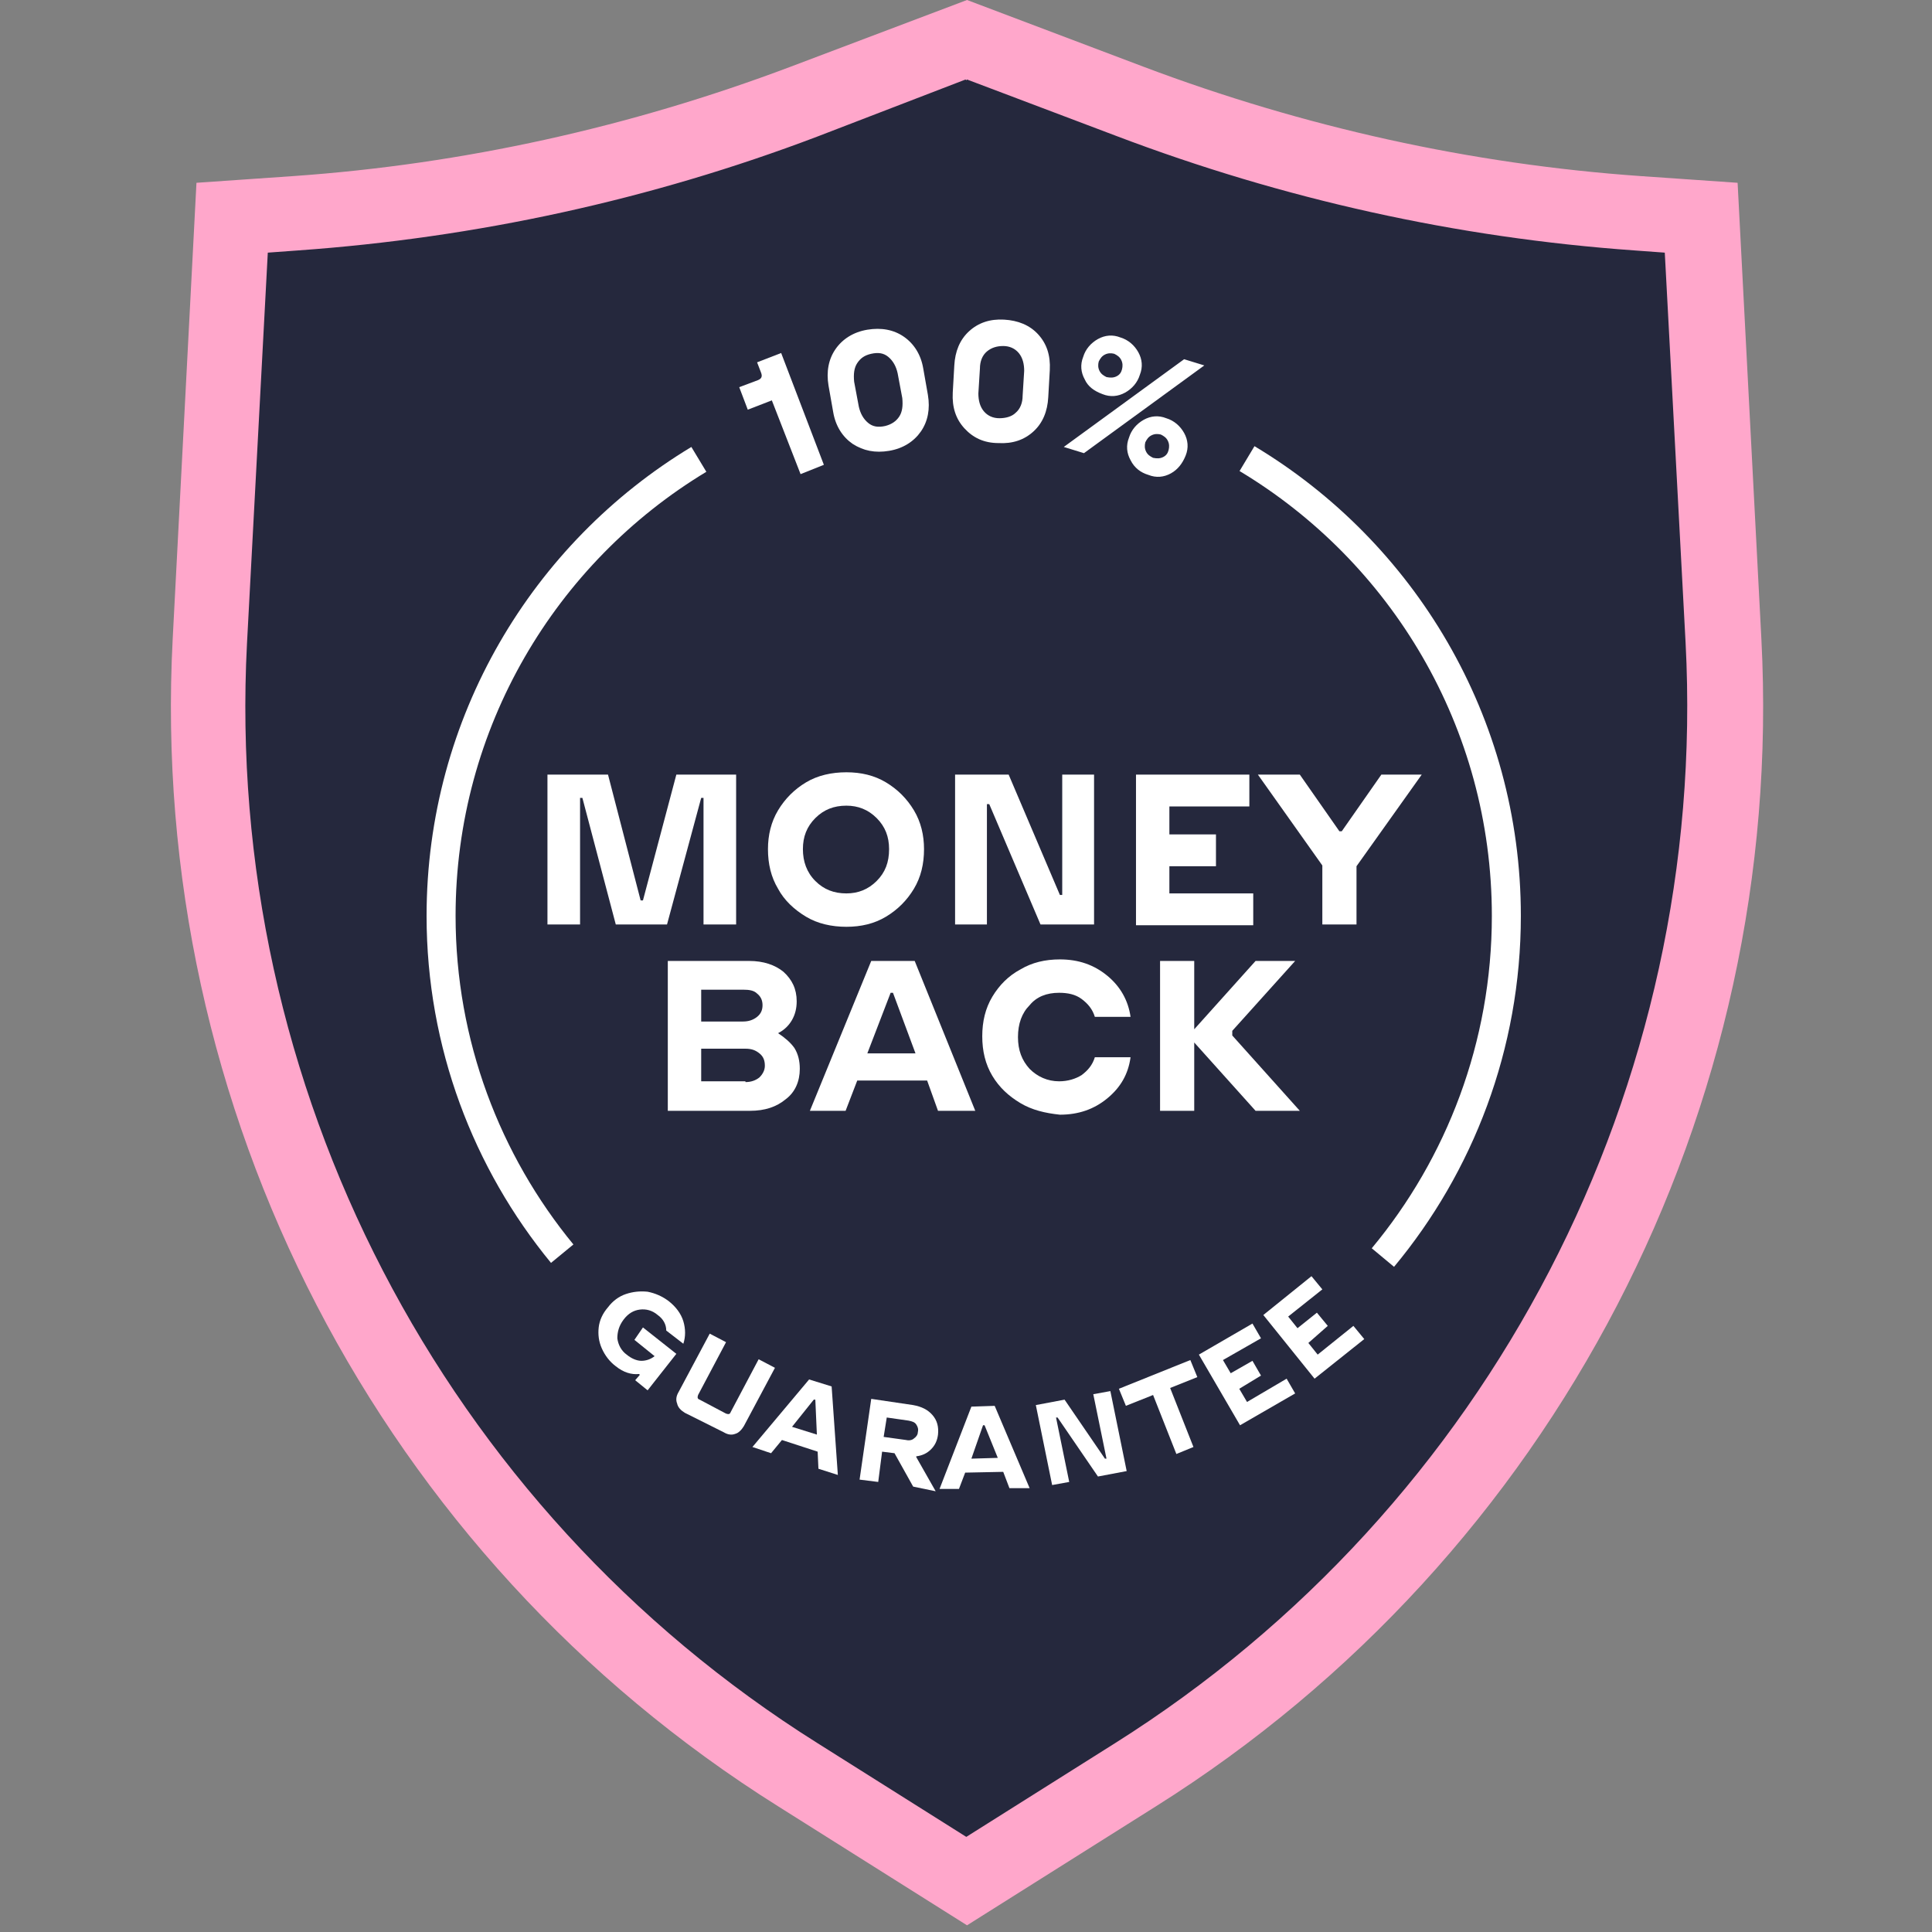 <svg width="260" height="260" viewBox="0 0 260 260" fill="none" xmlns="http://www.w3.org/2000/svg">
<rect x="0" y="0" width="260" height="260" fill="#808080" stroke="none"/>
<path d="M234.753 86.975L231.616 27.021L218.87 26.142C196.418 24.58 174.358 19.697 153.279 11.788L129.944 3L106.708 11.788C85.629 19.697 63.569 24.58 41.117 26.142L28.372 27.021L25.234 86.975C21.999 148.785 52.49 207.47 105.139 240.377L130.043 256L154.946 240.377C207.497 207.47 238.086 148.785 234.753 86.975Z" fill="#25283D"/>
<path d="M129.939 10.7L130.039 10.8L130.139 10.7L150.239 18.3C172.639 26.8 196.039 32 219.939 33.7L224.039 34L226.839 86.5C229.939 146.1 200.539 202.8 150.039 234.6L130.039 247.2L110.039 234.6C59.539 202.9 30.139 146.1 33.239 86.6L36.039 34L40.139 33.7C64.039 32 87.539 26.9 109.939 18.4L129.939 10.7ZM130.139 0L106.339 9C84.839 17.1 62.339 22.1 39.439 23.7L26.439 24.6L23.239 86C19.939 149.3 51.039 209.4 104.739 243.1L130.139 259.1L155.539 243.1C209.139 209.4 240.339 149.3 237.039 86L233.839 24.6L220.839 23.7C197.939 22.1 175.439 17.1 153.939 9L130.139 0Z" fill="#FFA7CB"/>
<path d="M77.958 124.41H73.674V104.244H81.824L86.213 121.171H86.526L91.019 104.244H99.065V124.41H94.676V107.379H94.363L89.765 124.41H82.869L78.376 107.379H78.062V124.41H77.958Z" fill="white"/>
<path d="M108.469 123.365C106.902 122.425 105.543 121.171 104.707 119.604C103.767 118.036 103.349 116.26 103.349 114.275C103.349 112.394 103.767 110.618 104.707 109.05C105.648 107.483 106.902 106.229 108.469 105.289C110.036 104.348 111.917 103.93 113.903 103.93C115.888 103.93 117.664 104.348 119.231 105.289C120.799 106.229 122.053 107.483 122.993 109.05C123.934 110.618 124.351 112.394 124.351 114.275C124.351 116.26 123.934 118.036 122.993 119.604C122.053 121.171 120.799 122.425 119.231 123.365C117.664 124.306 115.888 124.724 113.903 124.724C111.917 124.724 110.036 124.306 108.469 123.365ZM117.978 118.559C119.127 117.41 119.649 116.051 119.649 114.275C119.649 112.603 119.127 111.245 117.978 110.095C116.828 108.946 115.47 108.423 113.903 108.423C112.231 108.423 110.872 108.946 109.723 110.095C108.574 111.245 108.051 112.603 108.051 114.275C108.051 115.947 108.574 117.41 109.723 118.559C110.872 119.708 112.231 120.231 113.903 120.231C115.47 120.231 116.828 119.708 117.978 118.559Z" fill="white"/>
<path d="M132.815 124.41H128.531V104.244H135.741L142.637 120.44H142.95V104.244H147.234V124.41H140.025L133.128 108.214H132.815V124.41Z" fill="white"/>
<path d="M157.37 116.469V120.231H168.655V124.515H152.877V104.244H168.132V108.528H157.37V112.29H163.639V116.574H157.37V116.469Z" fill="white"/>
<path d="M185.896 104.244H191.329L182.552 116.574V124.41H177.954V116.469L169.282 104.244H174.924L180.253 111.872H180.567L185.896 104.244Z" fill="white"/>
<path d="M106.902 141.024C107.424 141.86 107.633 142.8 107.633 143.845C107.633 145.517 107.006 146.98 105.752 147.92C104.499 148.965 102.931 149.488 100.946 149.488H89.87V129.321H100.841C102.722 129.321 104.29 129.844 105.439 130.784C106.588 131.829 107.215 133.083 107.215 134.755C107.215 135.695 107.006 136.531 106.588 137.262C106.17 137.994 105.544 138.621 104.708 139.039C105.648 139.666 106.379 140.293 106.902 141.024ZM94.363 133.187V137.471H100.006C100.737 137.471 101.364 137.262 101.886 136.845C102.409 136.427 102.618 135.904 102.618 135.277C102.618 134.65 102.409 134.128 101.886 133.71C101.468 133.292 100.841 133.187 100.006 133.187H94.363ZM100.319 145.622C101.05 145.622 101.677 145.413 102.2 144.995C102.618 144.577 102.931 144.054 102.931 143.427C102.931 142.696 102.722 142.173 102.2 141.756C101.677 141.338 101.155 141.129 100.319 141.129H94.363V145.517H100.319V145.622Z" fill="white"/>
<path d="M131.247 149.488H126.232L124.769 145.413H115.365L113.798 149.488H108.991L117.246 129.321H123.097L131.247 149.488ZM119.858 133.605L116.723 141.756H123.202L120.172 133.605H119.858Z" fill="white"/>
<path d="M137.308 148.443C135.741 147.502 134.487 146.353 133.546 144.786C132.606 143.218 132.188 141.442 132.188 139.457C132.188 137.471 132.606 135.695 133.546 134.128C134.487 132.56 135.741 131.307 137.308 130.471C138.875 129.53 140.652 129.112 142.637 129.112C145.145 129.112 147.234 129.844 149.011 131.307C150.787 132.769 151.832 134.65 152.145 136.845H147.339C147.025 135.8 146.399 135.068 145.563 134.441C144.727 133.814 143.682 133.605 142.532 133.605C140.861 133.605 139.502 134.128 138.562 135.277C137.517 136.322 136.994 137.785 136.994 139.561C136.994 141.338 137.517 142.696 138.562 143.845C139.607 144.89 140.965 145.517 142.532 145.517C143.682 145.517 144.727 145.204 145.563 144.681C146.399 144.054 147.025 143.323 147.339 142.278H152.145C151.832 144.577 150.787 146.353 149.011 147.816C147.234 149.279 145.145 150.01 142.637 150.01C140.652 149.801 138.875 149.383 137.308 148.443Z" fill="white"/>
<path d="M165.834 139.352L174.924 149.488H168.968L160.714 140.293V149.488H156.116V129.321H160.714V138.516L168.968 129.321H174.297L165.834 138.725V139.352Z" fill="white"/>
<path d="M86.526 178.64L91.019 182.193L87.153 187.104L85.481 185.745L86.108 185.014L86.004 184.909C84.959 185.014 83.914 184.7 82.869 183.864C82.033 183.237 81.406 182.401 80.988 181.461C80.57 180.521 80.466 179.58 80.57 178.64C80.675 177.699 81.093 176.759 81.824 175.923C82.451 175.087 83.287 174.46 84.228 174.147C85.168 173.833 86.108 173.729 87.153 173.833C88.198 174.042 89.138 174.46 89.974 175.087C90.915 175.819 91.646 176.759 91.96 177.804C92.273 178.849 92.273 179.894 91.96 180.834L89.661 179.058C89.661 178.222 89.243 177.491 88.512 176.968C87.78 176.341 86.944 176.132 86.108 176.237C85.272 176.341 84.541 176.759 83.914 177.595C83.287 178.431 83.078 179.267 83.078 180.103C83.183 180.939 83.601 181.775 84.332 182.297C84.959 182.819 85.69 183.133 86.317 183.133C86.944 183.133 87.571 182.924 88.094 182.506L85.377 180.312L86.526 178.64Z" fill="white"/>
<path d="M92.169 190.134C91.646 189.82 91.228 189.402 91.124 188.88C90.915 188.357 91.019 187.835 91.333 187.313L95.512 179.476L97.707 180.625L93.945 187.73C93.841 188.044 93.841 188.253 94.154 188.357L97.707 190.238C98.02 190.343 98.229 190.343 98.334 190.029L102.095 182.924L104.29 184.073L100.11 191.91C99.796 192.432 99.379 192.85 98.961 192.955C98.438 193.164 97.916 193.059 97.393 192.746L92.169 190.134Z" fill="white"/>
<path d="M112.753 198.493L110.141 197.657L110.036 195.358L105.23 193.791L103.767 195.567L101.259 194.731L108.887 185.641L111.917 186.581L112.753 198.493ZM109.514 188.358L106.588 192.015L109.932 193.06L109.723 188.358H109.514Z" fill="white"/>
<path d="M122.889 200.06L120.381 195.567L118.709 195.358L118.187 199.434L115.679 199.12L117.247 188.253L122.889 189.089C124.038 189.298 124.874 189.716 125.501 190.447C126.128 191.179 126.337 192.015 126.233 193.06C126.128 193.896 125.815 194.523 125.292 195.045C124.77 195.567 124.143 195.881 123.307 195.985V196.09L125.919 200.687L122.889 200.06ZM119.336 190.761L118.918 193.373L121.949 193.791C122.367 193.896 122.784 193.791 122.993 193.582C123.307 193.373 123.516 193.06 123.516 192.746C123.62 192.328 123.516 192.015 123.307 191.701C123.098 191.388 122.784 191.283 122.262 191.179L119.336 190.761Z" fill="white"/>
<path d="M138.562 200.269H135.845L135.009 198.075L129.889 198.179L129.053 200.374H126.441L130.725 189.298L133.86 189.193L138.562 200.269ZM132.292 191.806L130.725 196.299L134.278 196.194L132.501 191.806H132.292Z" fill="white"/>
<path d="M143.891 199.434L141.592 199.851L139.398 189.089L143.264 188.358L148.697 196.299H148.906L147.13 187.626L149.429 187.208L151.623 197.971L147.757 198.702L142.324 190.761H142.115L143.891 199.434Z" fill="white"/>
<path d="M160.191 183.029L161.132 185.327L157.474 186.79L160.609 194.731L158.31 195.672L155.176 187.731L151.519 189.193L150.578 186.895L160.191 183.029Z" fill="white"/>
<path d="M166.774 186.895L167.819 188.671L173.148 185.536L174.297 187.522L166.878 191.806L161.34 182.297L168.55 178.118L169.699 180.103L164.58 183.029L165.624 184.805L168.55 183.133L169.699 185.118L166.774 186.895Z" fill="white"/>
<path d="M176.074 180.73L177.327 182.297L182.134 178.431L183.597 180.207L176.909 185.536L170.013 176.968L176.492 171.744L177.954 173.52L173.357 177.177L174.611 178.744L177.223 176.655L178.686 178.431L176.074 180.73Z" fill="white"/>
<path d="M107.737 63.806L103.871 53.88L100.632 55.134L99.482 52.104L101.99 51.163C102.513 50.954 102.617 50.641 102.408 50.118L101.886 48.76L105.125 47.506L110.872 62.553L107.737 63.806Z" fill="white"/>
<path d="M114.738 59.731C113.38 58.791 112.439 57.328 112.126 55.447L111.499 51.895C111.185 50.014 111.499 48.342 112.439 46.984C113.38 45.625 114.843 44.685 116.723 44.371C118.604 44.058 120.276 44.371 121.634 45.312C122.993 46.252 123.933 47.715 124.247 49.596L124.874 53.149C125.187 55.029 124.874 56.701 123.933 58.06C122.993 59.418 121.53 60.358 119.649 60.672C117.768 60.985 116.201 60.672 114.738 59.731ZM121.007 56.074C121.425 55.447 121.53 54.611 121.425 53.566L120.798 50.223C120.589 49.282 120.172 48.551 119.545 48.029C118.918 47.506 118.186 47.402 117.246 47.611C116.305 47.82 115.783 48.238 115.365 48.864C114.947 49.491 114.843 50.327 114.947 51.372L115.574 54.716C115.783 55.656 116.201 56.388 116.828 56.91C117.455 57.433 118.186 57.537 119.127 57.328C119.963 57.119 120.589 56.701 121.007 56.074Z" fill="white"/>
<path d="M129.785 57.642C128.635 56.388 128.113 54.82 128.217 52.835L128.426 49.178C128.531 47.297 129.158 45.73 130.411 44.58C131.665 43.431 133.233 42.909 135.113 43.013C136.994 43.118 138.562 43.745 139.711 44.998C140.86 46.252 141.383 47.82 141.278 49.805L141.069 53.462C140.965 55.343 140.338 56.91 139.084 58.059C137.83 59.209 136.263 59.731 134.382 59.627C132.397 59.627 130.934 58.895 129.785 57.642ZM136.681 55.552C137.308 55.029 137.621 54.193 137.621 53.253L137.83 49.909C137.83 48.969 137.621 48.133 137.099 47.506C136.576 46.879 135.845 46.566 135.009 46.566C134.173 46.566 133.442 46.775 132.815 47.297C132.188 47.82 131.874 48.656 131.874 49.596L131.665 52.94C131.665 53.88 131.874 54.716 132.397 55.343C132.919 55.97 133.651 56.283 134.487 56.283C135.322 56.283 136.158 56.074 136.681 55.552Z" fill="white"/>
<path d="M145.875 60.985L143.159 60.149L159.355 48.342L162.071 49.178L145.875 60.985ZM145.98 51.059C145.457 50.118 145.353 49.074 145.771 48.029C146.084 46.984 146.816 46.148 147.756 45.625C148.697 45.103 149.742 44.998 150.786 45.416C151.831 45.73 152.667 46.461 153.19 47.402C153.712 48.342 153.817 49.387 153.399 50.432C153.085 51.477 152.354 52.313 151.413 52.835C150.473 53.358 149.428 53.462 148.383 53.044C147.234 52.626 146.398 51.999 145.98 51.059ZM150.264 50.641C150.682 50.432 150.891 50.118 150.995 49.7C151.1 49.282 151.1 48.864 150.891 48.447C150.682 48.029 150.368 47.82 149.95 47.611C149.533 47.506 149.115 47.506 148.697 47.715C148.279 47.924 148.07 48.238 147.861 48.656C147.756 49.074 147.756 49.491 147.965 49.909C148.174 50.327 148.488 50.536 148.906 50.745C149.428 50.85 149.846 50.85 150.264 50.641ZM152.145 61.926C151.622 60.985 151.518 59.94 151.936 58.895C152.249 57.851 152.981 57.015 153.921 56.492C154.861 55.97 155.906 55.865 156.951 56.283C157.996 56.597 158.832 57.328 159.355 58.269C159.877 59.209 159.981 60.254 159.564 61.299C159.146 62.344 158.519 63.179 157.578 63.702C156.638 64.224 155.593 64.329 154.548 63.911C153.503 63.597 152.667 62.971 152.145 61.926ZM156.533 61.508C156.951 61.299 157.16 60.985 157.265 60.567C157.369 60.149 157.369 59.731 157.16 59.313C156.951 58.895 156.638 58.687 156.22 58.477C155.802 58.373 155.384 58.373 154.966 58.582C154.548 58.791 154.339 59.104 154.13 59.522C154.026 59.94 154.026 60.358 154.235 60.776C154.444 61.194 154.757 61.403 155.175 61.612C155.697 61.717 156.115 61.717 156.533 61.508Z" fill="white"/>
<path d="M167.818 61.717C188.716 74.255 202.718 97.139 202.718 123.261C202.718 140.711 196.448 156.802 186.104 169.236" stroke="white" stroke-width="3.903" stroke-miterlimit="10"/>
<path d="M75.659 168.714C65.524 156.384 59.359 140.501 59.359 123.261C59.359 97.243 73.256 74.36 94.049 61.821" stroke="white" stroke-width="3.903" stroke-miterlimit="10"/>
</svg>
